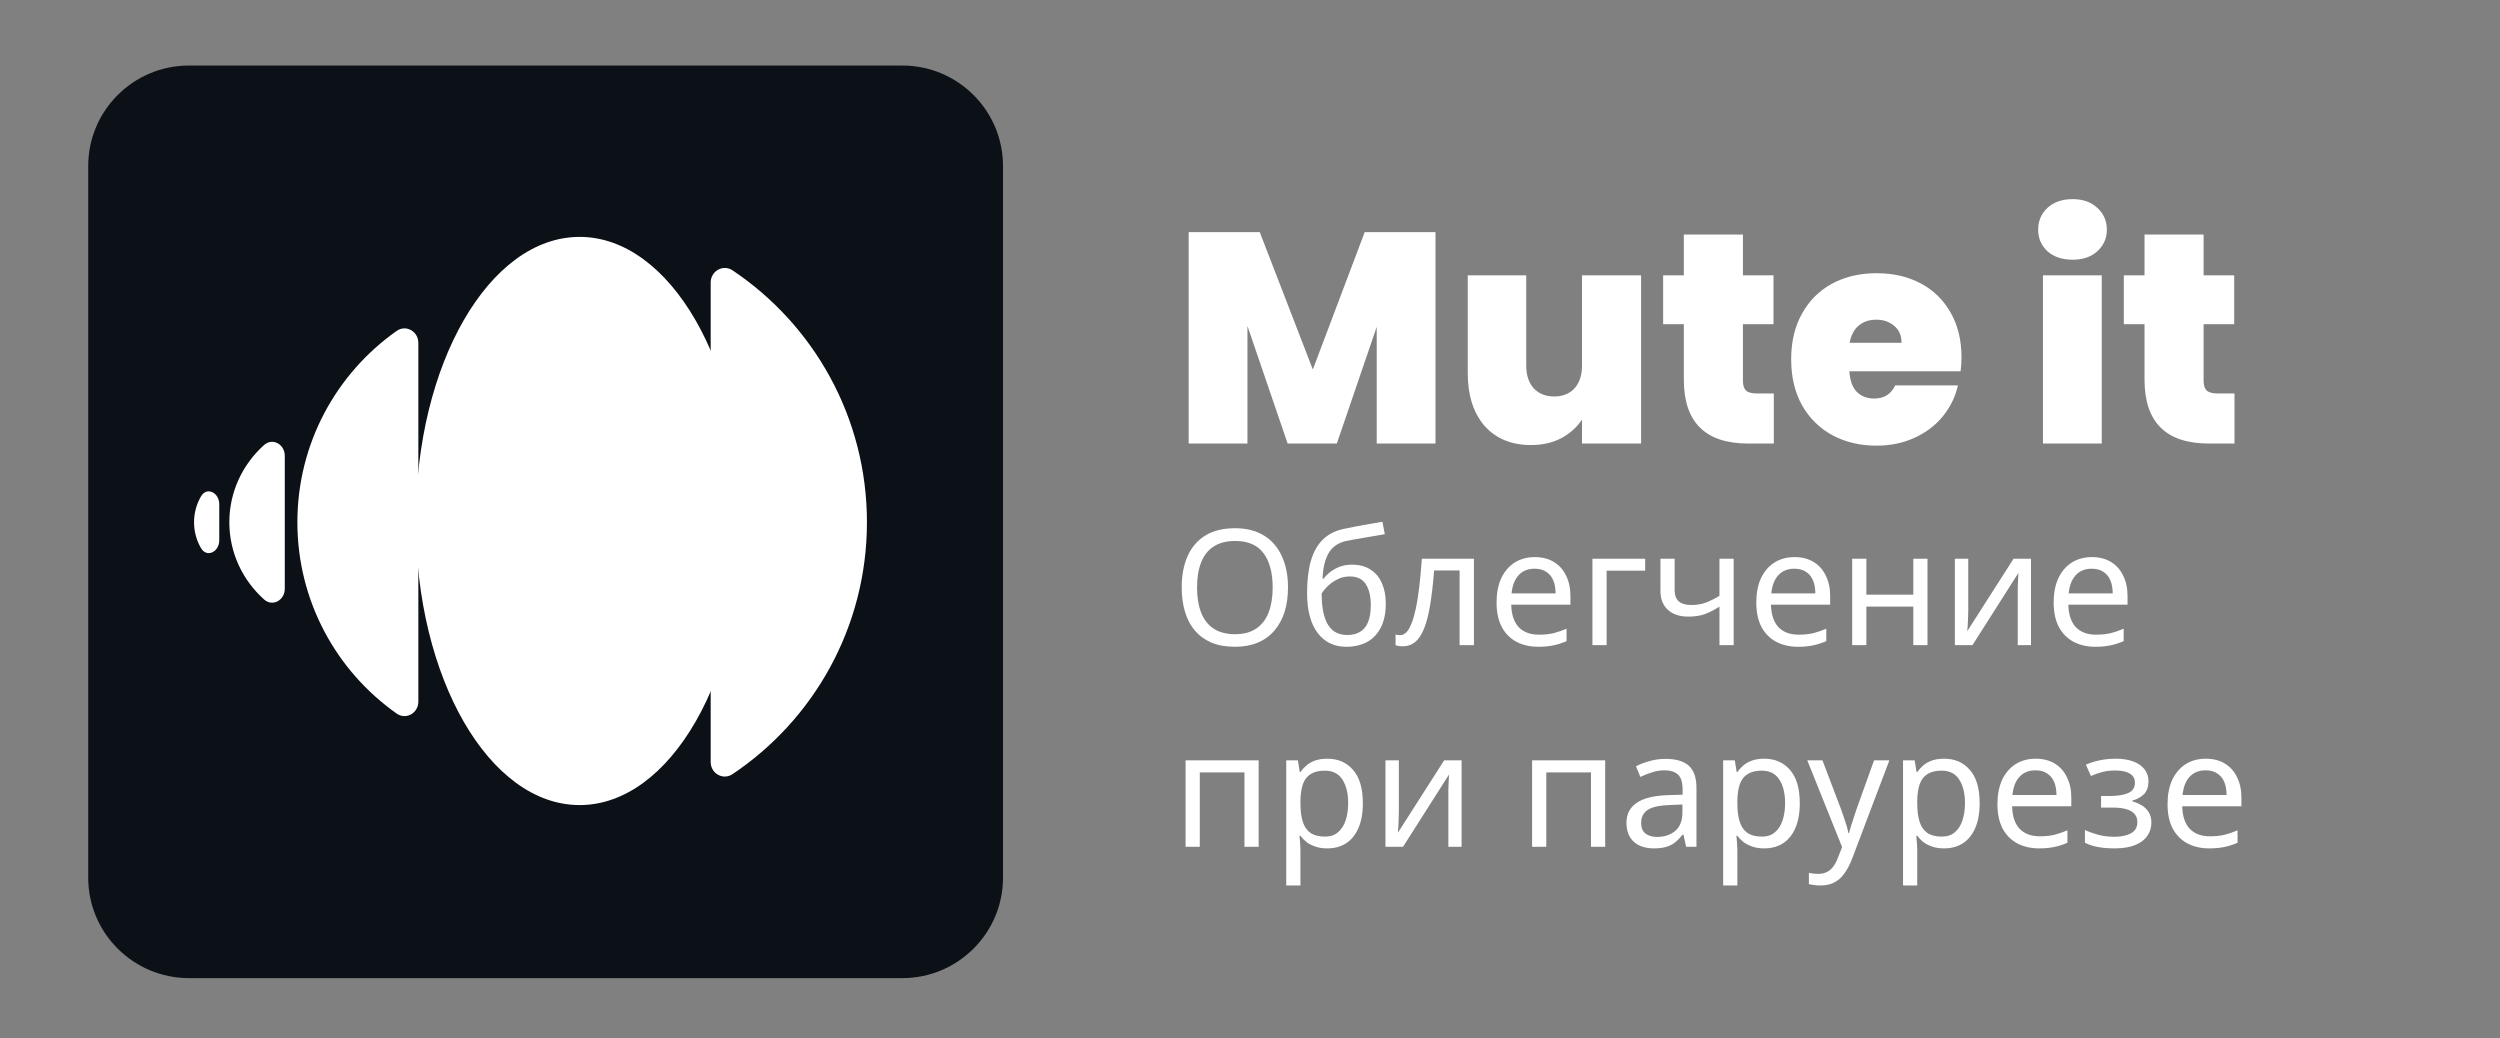 <svg width="992" height="412" viewBox="0 0 992 412" fill="none" xmlns="http://www.w3.org/2000/svg">
<rect x="0" y="0" width="992" height="412" fill="#808080" stroke="none"/>
<path d="M35 65.903C35 43.865 52.909 26 75 26L358 26C380.091 26 398 43.865 398 65.903L398 348.218C398 370.256 380.091 388.121 358 388.121L75 388.121C52.909 388.121 35 370.256 35 348.218L35 65.903Z" fill="#0C1118"/>
<g clip-path="url(#clip0_201_303)">
<path d="M295 206.726C295 268.984 265.899 319.453 230 319.453C194.101 319.453 165 268.984 165 206.726C165 144.469 194.102 94 230 94C265.899 94 295 144.469 295 206.726Z" fill="white"/>
<path d="M118.001 207.225C118.001 175.85 133.563 148.111 157.383 131.317C161.116 128.686 166.001 131.497 166.001 136.057L166.001 278.406C166.001 282.966 161.116 285.765 157.383 283.134C133.563 266.339 118.001 238.601 118.001 207.225Z" fill="white"/>
<path d="M91.001 207.225C91.001 195.096 96.315 184.181 104.791 176.584C108.172 173.554 113.001 176.314 113.001 180.848L113.001 233.615C113.001 238.149 108.172 240.897 104.791 237.867C96.315 230.27 91.001 219.354 91.001 207.225Z" fill="white"/>
<path d="M77.001 207.225C77.001 203.468 78.009 199.953 79.762 196.954C82.082 192.986 87.001 195.478 87.001 200.072L87.001 214.384C87.001 218.978 82.082 221.465 79.762 217.497C78.009 214.497 77.001 210.983 77.001 207.225Z" fill="white"/>
<path d="M344 207.225C344 165.546 322.832 128.824 290.69 107.284C286.894 104.74 282 107.56 282 112.122L282 302.375C282 306.937 286.894 309.711 290.69 307.167C322.832 285.627 344 248.905 344 207.225Z" fill="white"/>
</g>
<path d="M569.601 92.105V176H546.277V129.709L530.45 176H510.934L494.988 129.352V176H471.664V92.105H499.867L520.93 146.607L541.517 92.105H569.601ZM651.184 109.241V176H627.741V166.48C625.758 169.495 623.021 171.954 619.53 173.858C616.039 175.683 612.033 176.595 607.511 176.595C599.736 176.595 593.588 174.056 589.066 168.979C584.623 163.822 582.402 156.841 582.402 148.035V109.241H605.607V145.06C605.607 148.868 606.599 151.883 608.582 154.104C610.645 156.246 613.342 157.317 616.674 157.317C620.085 157.317 622.783 156.246 624.766 154.104C626.749 151.883 627.741 148.868 627.741 145.06V109.241H651.184ZM703.847 156.127V176H693.732C676.675 176 668.147 167.551 668.147 150.653V128.638H659.936V109.241H668.147V93.057H691.59V109.241H703.728V128.638H691.59V151.01C691.59 152.835 691.987 154.144 692.78 154.937C693.653 155.73 695.081 156.127 697.064 156.127H703.847ZM778.329 141.847C778.329 143.672 778.21 145.496 777.972 147.321H733.823C734.061 150.97 735.053 153.707 736.798 155.532C738.623 157.277 740.923 158.15 743.7 158.15C747.587 158.15 750.364 156.405 752.03 152.914H776.901C775.87 157.515 773.847 161.641 770.832 165.29C767.897 168.86 764.168 171.676 759.646 173.739C755.124 175.802 750.126 176.833 744.652 176.833C738.067 176.833 732.197 175.445 727.04 172.668C721.963 169.891 717.956 165.925 715.021 160.768C712.165 155.611 710.737 149.542 710.737 142.561C710.737 135.58 712.165 129.55 715.021 124.473C717.877 119.316 721.844 115.35 726.921 112.573C732.078 109.796 737.988 108.408 744.652 108.408C751.237 108.408 757.068 109.757 762.145 112.454C767.222 115.151 771.189 119.039 774.045 124.116C776.901 129.114 778.329 135.024 778.329 141.847ZM754.529 136.016C754.529 133.16 753.577 130.939 751.673 129.352C749.769 127.686 747.389 126.853 744.533 126.853C741.677 126.853 739.337 127.646 737.512 129.233C735.687 130.74 734.497 133.001 733.942 136.016H754.529ZM822.432 103.053C818.307 103.053 814.975 101.942 812.436 99.721C809.977 97.42 808.747 94.564 808.747 91.153C808.747 87.662 809.977 84.767 812.436 82.466C814.975 80.165 818.307 79.015 822.432 79.015C826.478 79.015 829.731 80.165 832.19 82.466C834.729 84.767 835.998 87.662 835.998 91.153C835.998 94.564 834.729 97.42 832.19 99.721C829.731 101.942 826.478 103.053 822.432 103.053ZM833.975 109.241V176H810.651V109.241H833.975ZM886.647 156.127V176H876.532C859.475 176 850.947 167.551 850.947 150.653V128.638H842.736V109.241H850.947V93.057H874.39V109.241H886.528V128.638H874.39V151.01C874.39 152.835 874.786 154.144 875.58 154.937C876.452 155.73 877.88 156.127 879.864 156.127H886.647ZM511.08 233.088C511.08 236.629 510.632 239.851 509.736 242.752C508.84 245.611 507.496 248.085 505.704 250.176C503.955 252.267 501.757 253.867 499.112 254.976C496.509 256.085 493.48 256.64 490.024 256.64C486.44 256.64 483.325 256.085 480.68 254.976C478.035 253.824 475.837 252.224 474.088 250.176C472.339 248.085 471.037 245.589 470.184 242.688C469.331 239.787 468.904 236.565 468.904 233.024C468.904 228.331 469.672 224.235 471.208 220.736C472.744 217.237 475.069 214.507 478.184 212.544C481.341 210.581 485.309 209.6 490.088 209.6C494.653 209.6 498.493 210.581 501.608 212.544C504.723 214.464 507.069 217.195 508.648 220.736C510.269 224.235 511.08 228.352 511.08 233.088ZM474.984 233.088C474.984 236.928 475.517 240.235 476.584 243.008C477.651 245.781 479.293 247.915 481.512 249.408C483.773 250.901 486.611 251.648 490.024 251.648C493.48 251.648 496.296 250.901 498.472 249.408C500.691 247.915 502.333 245.781 503.4 243.008C504.467 240.235 505 236.928 505 233.088C505 227.328 503.805 222.827 501.416 219.584C499.027 216.299 495.251 214.656 490.088 214.656C486.632 214.656 483.773 215.403 481.512 216.896C479.293 218.347 477.651 220.459 476.584 223.232C475.517 225.963 474.984 229.248 474.984 233.088ZM518.648 235.392C518.648 230.4 519.139 226.155 520.12 222.656C521.144 219.115 522.701 216.299 524.792 214.208C526.925 212.075 529.656 210.645 532.984 209.92C535.757 209.323 538.467 208.789 541.112 208.32C543.757 207.851 546.232 207.424 548.536 207.04L549.496 211.968C548.387 212.139 547.149 212.352 545.784 212.608C544.419 212.821 543.032 213.056 541.624 213.312C540.216 213.525 538.851 213.76 537.528 214.016C536.248 214.229 535.117 214.443 534.136 214.656C532.728 214.955 531.469 215.467 530.36 216.192C529.251 216.875 528.291 217.813 527.48 219.008C526.712 220.203 526.093 221.675 525.624 223.424C525.155 225.173 524.877 227.243 524.792 229.632H525.176C525.773 228.821 526.584 227.989 527.608 227.136C528.675 226.283 529.933 225.557 531.384 224.96C532.877 224.363 534.563 224.064 536.44 224.064C539.427 224.064 541.901 224.725 543.864 226.048C545.869 227.328 547.363 229.12 548.344 231.424C549.368 233.728 549.88 236.416 549.88 239.488C549.88 243.285 549.219 246.464 547.896 249.024C546.573 251.584 544.739 253.504 542.392 254.784C540.045 256.021 537.315 256.64 534.2 256.64C531.853 256.64 529.72 256.192 527.8 255.296C525.88 254.357 524.237 252.992 522.872 251.2C521.507 249.408 520.461 247.189 519.736 244.544C519.011 241.899 518.648 238.848 518.648 235.392ZM534.648 251.968C536.525 251.968 538.147 251.584 539.512 250.816C540.92 250.048 542.008 248.789 542.776 247.04C543.544 245.291 543.928 242.965 543.928 240.064C543.928 236.565 543.267 233.813 541.944 231.808C540.664 229.76 538.531 228.736 535.544 228.736C533.667 228.736 531.96 229.163 530.424 230.016C528.888 230.827 527.608 231.765 526.584 232.832C525.56 233.899 524.835 234.795 524.408 235.52C524.408 237.611 524.557 239.637 524.856 241.6C525.155 243.563 525.667 245.333 526.392 246.912C527.16 248.448 528.205 249.685 529.528 250.624C530.893 251.52 532.6 251.968 534.648 251.968ZM584.865 256H579.169V226.368H569.057C568.63 231.787 568.097 236.416 567.457 240.256C566.817 244.053 566.006 247.147 565.025 249.536C564.043 251.925 562.87 253.675 561.505 254.784C560.139 255.893 558.539 256.448 556.705 256.448C556.15 256.448 555.595 256.405 555.041 256.32C554.529 256.277 554.102 256.171 553.761 256V251.776C554.017 251.861 554.294 251.925 554.593 251.968C554.891 252.011 555.19 252.032 555.489 252.032C556.427 252.032 557.281 251.648 558.049 250.88C558.817 250.112 559.499 248.939 560.097 247.36C560.737 245.781 561.313 243.797 561.825 241.408C562.337 238.976 562.785 236.117 563.169 232.832C563.553 229.547 563.894 225.835 564.193 221.696H584.865V256ZM609.001 221.056C611.945 221.056 614.462 221.696 616.553 222.976C618.686 224.256 620.307 226.069 621.417 228.416C622.569 230.72 623.145 233.429 623.145 236.544V239.936H599.657C599.742 243.819 600.723 246.784 602.601 248.832C604.521 250.837 607.187 251.84 610.601 251.84C612.777 251.84 614.697 251.648 616.361 251.264C618.067 250.837 619.817 250.24 621.609 249.472V254.4C619.859 255.168 618.131 255.723 616.425 256.064C614.718 256.448 612.691 256.64 610.345 256.64C607.102 256.64 604.222 255.979 601.705 254.656C599.23 253.333 597.289 251.371 595.881 248.768C594.515 246.123 593.833 242.901 593.833 239.104C593.833 235.349 594.451 232.128 595.689 229.44C596.969 226.752 598.739 224.683 601.001 223.232C603.305 221.781 605.971 221.056 609.001 221.056ZM608.937 225.664C606.249 225.664 604.115 226.539 602.537 228.288C601.001 229.995 600.083 232.384 599.785 235.456H617.257C617.257 233.493 616.958 231.787 616.361 230.336C615.763 228.885 614.846 227.755 613.609 226.944C612.414 226.091 610.857 225.664 608.937 225.664ZM652.806 221.696V226.432H637.51V256H631.878V221.696H652.806ZM664.493 234.176C664.493 236.181 665.048 237.675 666.157 238.656C667.309 239.595 668.952 240.064 671.085 240.064C673.218 240.064 675.16 239.744 676.909 239.104C678.658 238.421 680.45 237.525 682.285 236.416V221.696H687.917V256H682.285V240.704C680.365 241.941 678.466 242.923 676.589 243.648C674.754 244.331 672.536 244.672 669.933 244.672C666.434 244.672 663.704 243.755 661.741 241.92C659.821 240.085 658.861 237.632 658.861 234.56V221.696H664.493V234.176ZM712.063 221.056C715.007 221.056 717.524 221.696 719.615 222.976C721.748 224.256 723.37 226.069 724.479 228.416C725.631 230.72 726.207 233.429 726.207 236.544V239.936H702.719C702.804 243.819 703.786 246.784 705.663 248.832C707.583 250.837 710.25 251.84 713.663 251.84C715.839 251.84 717.759 251.648 719.423 251.264C721.13 250.837 722.879 250.24 724.671 249.472V254.4C722.922 255.168 721.194 255.723 719.487 256.064C717.78 256.448 715.754 256.64 713.407 256.64C710.164 256.64 707.284 255.979 704.767 254.656C702.292 253.333 700.351 251.371 698.943 248.768C697.578 246.123 696.895 242.901 696.895 239.104C696.895 235.349 697.514 232.128 698.751 229.44C700.031 226.752 701.802 224.683 704.063 223.232C706.367 221.781 709.034 221.056 712.063 221.056ZM711.999 225.664C709.311 225.664 707.178 226.539 705.599 228.288C704.063 229.995 703.146 232.384 702.847 235.456H720.319C720.319 233.493 720.02 231.787 719.423 230.336C718.826 228.885 717.908 227.755 716.671 226.944C715.476 226.091 713.919 225.664 711.999 225.664ZM740.572 221.696V235.968H759.196V221.696H764.828V256H759.196V240.704H740.572V256H734.94V221.696H740.572ZM781.002 242.624C781.002 243.008 780.981 243.563 780.938 244.288C780.938 244.971 780.917 245.717 780.874 246.528C780.831 247.296 780.789 248.043 780.746 248.768C780.703 249.451 780.661 250.005 780.618 250.432L798.986 221.696H805.898V256H800.65V235.776C800.65 235.093 800.65 234.197 800.65 233.088C800.693 231.979 800.735 230.891 800.778 229.824C800.821 228.715 800.863 227.883 800.906 227.328L782.666 256H775.69V221.696H781.002V242.624ZM830.063 221.056C833.007 221.056 835.524 221.696 837.615 222.976C839.748 224.256 841.37 226.069 842.479 228.416C843.631 230.72 844.207 233.429 844.207 236.544V239.936H820.719C820.804 243.819 821.786 246.784 823.663 248.832C825.583 250.837 828.25 251.84 831.663 251.84C833.839 251.84 835.759 251.648 837.423 251.264C839.13 250.837 840.879 250.24 842.671 249.472V254.4C840.922 255.168 839.194 255.723 837.487 256.064C835.78 256.448 833.754 256.64 831.407 256.64C828.164 256.64 825.284 255.979 822.767 254.656C820.292 253.333 818.351 251.371 816.943 248.768C815.578 246.123 814.895 242.901 814.895 239.104C814.895 235.349 815.514 232.128 816.751 229.44C818.031 226.752 819.802 224.683 822.063 223.232C824.367 221.781 827.034 221.056 830.063 221.056ZM829.999 225.664C827.311 225.664 825.178 226.539 823.599 228.288C822.063 229.995 821.146 232.384 820.847 235.456H838.319C838.319 233.493 838.02 231.787 837.423 230.336C836.826 228.885 835.908 227.755 834.671 226.944C833.476 226.091 831.919 225.664 829.999 225.664ZM499.432 301.696V336H493.8V306.496H476.072V336H470.44V301.696H499.432ZM526.698 301.056C530.922 301.056 534.314 302.528 536.874 305.472C539.476 308.416 540.778 312.853 540.778 318.784C540.778 322.667 540.18 325.952 538.986 328.64C537.833 331.285 536.191 333.291 534.058 334.656C531.967 335.979 529.492 336.64 526.634 336.64C524.884 336.64 523.327 336.405 521.962 335.936C520.596 335.467 519.423 334.869 518.442 334.144C517.503 333.376 516.692 332.544 516.01 331.648H515.626C515.711 332.373 515.796 333.291 515.882 334.4C515.967 335.509 516.01 336.469 516.01 337.28V351.36H510.378V301.696H514.986L515.754 306.368H516.01C516.692 305.387 517.503 304.491 518.442 303.68C519.423 302.869 520.575 302.229 521.898 301.76C523.263 301.291 524.863 301.056 526.698 301.056ZM525.674 305.792C523.37 305.792 521.514 306.24 520.106 307.136C518.698 307.989 517.674 309.291 517.034 311.04C516.394 312.789 516.052 315.008 516.01 317.696V318.784C516.01 321.6 516.308 323.989 516.906 325.952C517.503 327.915 518.506 329.408 519.914 330.432C521.364 331.456 523.327 331.968 525.802 331.968C527.892 331.968 529.599 331.392 530.922 330.24C532.287 329.088 533.29 327.531 533.93 325.568C534.612 323.563 534.954 321.28 534.954 318.72C534.954 314.795 534.186 311.659 532.65 309.312C531.156 306.965 528.831 305.792 525.674 305.792ZM555.065 322.624C555.065 323.008 555.043 323.563 555.001 324.288C555.001 324.971 554.979 325.717 554.937 326.528C554.894 327.296 554.851 328.043 554.809 328.768C554.766 329.451 554.723 330.005 554.681 330.432L573.049 301.696H579.961V336H574.713V315.776C574.713 315.093 574.713 314.197 574.713 313.088C574.755 311.979 574.798 310.891 574.841 309.824C574.883 308.715 574.926 307.883 574.969 307.328L556.729 336H549.753V301.696H555.065V322.624ZM636.932 301.696V336H631.3V306.496H613.572V336H607.94V301.696H636.932ZM660.87 301.12C665.051 301.12 668.144 302.037 670.15 303.872C672.155 305.707 673.158 308.629 673.158 312.64V336H669.062L667.974 331.136H667.718C666.736 332.373 665.712 333.419 664.646 334.272C663.622 335.083 662.427 335.68 661.062 336.064C659.739 336.448 658.118 336.64 656.198 336.64C654.15 336.64 652.294 336.277 650.63 335.552C649.008 334.827 647.728 333.717 646.79 332.224C645.851 330.688 645.382 328.768 645.382 326.464C645.382 323.051 646.726 320.427 649.414 318.592C652.102 316.715 656.24 315.691 661.83 315.52L667.654 315.328V313.28C667.654 310.421 667.035 308.437 665.798 307.328C664.56 306.219 662.811 305.664 660.55 305.664C658.758 305.664 657.051 305.941 655.43 306.496C653.808 307.008 652.294 307.605 650.885 308.288L649.158 304.064C650.651 303.253 652.422 302.571 654.47 302.016C656.518 301.419 658.651 301.12 660.87 301.12ZM662.534 319.424C658.267 319.595 655.302 320.277 653.638 321.472C652.016 322.667 651.206 324.352 651.206 326.528C651.206 328.448 651.782 329.856 652.934 330.752C654.128 331.648 655.643 332.096 657.478 332.096C660.379 332.096 662.79 331.307 664.71 329.728C666.63 328.107 667.59 325.632 667.59 322.304V319.232L662.534 319.424ZM700.073 301.056C704.297 301.056 707.689 302.528 710.249 305.472C712.851 308.416 714.153 312.853 714.153 318.784C714.153 322.667 713.555 325.952 712.361 328.64C711.208 331.285 709.566 333.291 707.433 334.656C705.342 335.979 702.867 336.64 700.009 336.64C698.259 336.64 696.702 336.405 695.337 335.936C693.971 335.467 692.798 334.869 691.817 334.144C690.878 333.376 690.067 332.544 689.385 331.648H689.001C689.086 332.373 689.171 333.291 689.257 334.4C689.342 335.509 689.385 336.469 689.385 337.28V351.36H683.753V301.696H688.361L689.129 306.368H689.385C690.067 305.387 690.878 304.491 691.817 303.68C692.798 302.869 693.95 302.229 695.273 301.76C696.638 301.291 698.238 301.056 700.073 301.056ZM699.049 305.792C696.745 305.792 694.889 306.24 693.481 307.136C692.073 307.989 691.049 309.291 690.409 311.04C689.769 312.789 689.427 315.008 689.385 317.696V318.784C689.385 321.6 689.683 323.989 690.281 325.952C690.878 327.915 691.881 329.408 693.289 330.432C694.739 331.456 696.702 331.968 699.177 331.968C701.267 331.968 702.974 331.392 704.297 330.24C705.662 329.088 706.665 327.531 707.305 325.568C707.987 323.563 708.329 321.28 708.329 318.72C708.329 314.795 707.561 311.659 706.025 309.312C704.531 306.965 702.206 305.792 699.049 305.792ZM717.127 301.696H723.143L730.567 321.216C730.993 322.368 731.377 323.477 731.719 324.544C732.103 325.611 732.444 326.656 732.743 327.68C733.041 328.661 733.276 329.621 733.447 330.56H733.703C733.959 329.493 734.364 328.107 734.919 326.4C735.473 324.651 736.049 322.901 736.647 321.152L743.623 301.696H749.703L734.919 340.736C734.108 342.869 733.148 344.725 732.039 346.304C730.972 347.925 729.649 349.163 728.071 350.016C726.535 350.912 724.657 351.36 722.439 351.36C721.415 351.36 720.519 351.296 719.751 351.168C718.983 351.083 718.321 350.976 717.767 350.848V346.368C718.236 346.453 718.791 346.539 719.431 346.624C720.113 346.709 720.817 346.752 721.543 346.752C722.865 346.752 723.996 346.496 724.935 345.984C725.916 345.515 726.748 344.811 727.431 343.872C728.113 342.976 728.689 341.909 729.159 340.672L730.951 336.128L717.127 301.696ZM771.448 301.056C775.672 301.056 779.064 302.528 781.624 305.472C784.226 308.416 785.528 312.853 785.528 318.784C785.528 322.667 784.93 325.952 783.736 328.64C782.583 331.285 780.941 333.291 778.808 334.656C776.717 335.979 774.242 336.64 771.384 336.64C769.634 336.64 768.077 336.405 766.712 335.936C765.346 335.467 764.173 334.869 763.192 334.144C762.253 333.376 761.442 332.544 760.76 331.648H760.376C760.461 332.373 760.546 333.291 760.632 334.4C760.717 335.509 760.76 336.469 760.76 337.28V351.36H755.128V301.696H759.736L760.504 306.368H760.76C761.442 305.387 762.253 304.491 763.192 303.68C764.173 302.869 765.325 302.229 766.648 301.76C768.013 301.291 769.613 301.056 771.448 301.056ZM770.424 305.792C768.12 305.792 766.264 306.24 764.856 307.136C763.448 307.989 762.424 309.291 761.784 311.04C761.144 312.789 760.802 315.008 760.76 317.696V318.784C760.76 321.6 761.058 323.989 761.656 325.952C762.253 327.915 763.256 329.408 764.664 330.432C766.114 331.456 768.077 331.968 770.552 331.968C772.642 331.968 774.349 331.392 775.672 330.24C777.037 329.088 778.04 327.531 778.68 325.568C779.362 323.563 779.704 321.28 779.704 318.72C779.704 314.795 778.936 311.659 777.4 309.312C775.906 306.965 773.581 305.792 770.424 305.792ZM807.751 301.056C810.695 301.056 813.212 301.696 815.303 302.976C817.436 304.256 819.057 306.069 820.167 308.416C821.319 310.72 821.895 313.429 821.895 316.544V319.936H798.407C798.492 323.819 799.473 326.784 801.351 328.832C803.271 330.837 805.937 331.84 809.351 331.84C811.527 331.84 813.447 331.648 815.111 331.264C816.817 330.837 818.567 330.24 820.359 329.472V334.4C818.609 335.168 816.881 335.723 815.175 336.064C813.468 336.448 811.441 336.64 809.095 336.64C805.852 336.64 802.972 335.979 800.455 334.656C797.98 333.333 796.039 331.371 794.631 328.768C793.265 326.123 792.583 322.901 792.583 319.104C792.583 315.349 793.201 312.128 794.439 309.44C795.719 306.752 797.489 304.683 799.751 303.232C802.055 301.781 804.721 301.056 807.751 301.056ZM807.687 305.664C804.999 305.664 802.865 306.539 801.287 308.288C799.751 309.995 798.833 312.384 798.535 315.456H816.007C816.007 313.493 815.708 311.787 815.111 310.336C814.513 308.885 813.596 307.755 812.359 306.944C811.164 306.091 809.607 305.664 807.687 305.664ZM839.652 301.056C842.254 301.056 844.516 301.419 846.436 302.144C848.356 302.827 849.849 303.851 850.916 305.216C851.982 306.539 852.516 308.16 852.516 310.08C852.516 312.171 851.94 313.835 850.788 315.072C849.636 316.267 848.057 317.141 846.052 317.696V317.952C847.417 318.336 848.676 318.869 849.828 319.552C850.98 320.235 851.897 321.131 852.58 322.24C853.305 323.349 853.668 324.779 853.668 326.528C853.668 328.405 853.134 330.112 852.068 331.648C851.044 333.184 849.444 334.4 847.268 335.296C845.134 336.192 842.382 336.64 839.012 336.64C837.39 336.64 835.833 336.555 834.34 336.384C832.889 336.213 831.566 335.957 830.372 335.616C829.22 335.275 828.196 334.869 827.299 334.4V329.344C828.75 330.027 830.457 330.645 832.42 331.2C834.425 331.755 836.601 332.032 838.948 332.032C840.654 332.032 842.19 331.84 843.556 331.456C844.964 331.072 846.073 330.475 846.884 329.664C847.694 328.811 848.1 327.659 848.1 326.208C848.1 324.885 847.737 323.819 847.012 323.008C846.286 322.155 845.198 321.515 843.748 321.088C842.34 320.661 840.526 320.448 838.308 320.448H833.7V315.84H837.412C840.356 315.84 842.702 315.456 844.452 314.688C846.244 313.877 847.14 312.512 847.14 310.592C847.14 308.971 846.457 307.755 845.092 306.944C843.769 306.133 841.849 305.728 839.332 305.728C837.454 305.728 835.79 305.92 834.34 306.304C832.932 306.645 831.374 307.179 829.668 307.904L827.684 303.424C829.518 302.613 831.438 302.016 833.444 301.632C835.449 301.248 837.518 301.056 839.652 301.056ZM875.251 301.056C878.195 301.056 880.712 301.696 882.803 302.976C884.936 304.256 886.557 306.069 887.667 308.416C888.819 310.72 889.395 313.429 889.395 316.544V319.936H865.907C865.992 323.819 866.973 326.784 868.851 328.832C870.771 330.837 873.437 331.84 876.851 331.84C879.027 331.84 880.947 331.648 882.611 331.264C884.317 330.837 886.067 330.24 887.859 329.472V334.4C886.109 335.168 884.381 335.723 882.675 336.064C880.968 336.448 878.941 336.64 876.595 336.64C873.352 336.64 870.472 335.979 867.955 334.656C865.48 333.333 863.539 331.371 862.131 328.768C860.765 326.123 860.083 322.901 860.083 319.104C860.083 315.349 860.701 312.128 861.939 309.44C863.219 306.752 864.989 304.683 867.251 303.232C869.555 301.781 872.221 301.056 875.251 301.056ZM875.187 305.664C872.499 305.664 870.365 306.539 868.787 308.288C867.251 309.995 866.333 312.384 866.035 315.456H883.507C883.507 313.493 883.208 311.787 882.611 310.336C882.013 308.885 881.096 307.755 879.859 306.944C878.664 306.091 877.107 305.664 875.187 305.664Z" fill="white"/>
<defs>
<clipPath id="clip0_201_303">
<rect width="266.999" height="225.453" fill="white" transform="translate(77.001 94)"/>
</clipPath>
</defs>
</svg>
